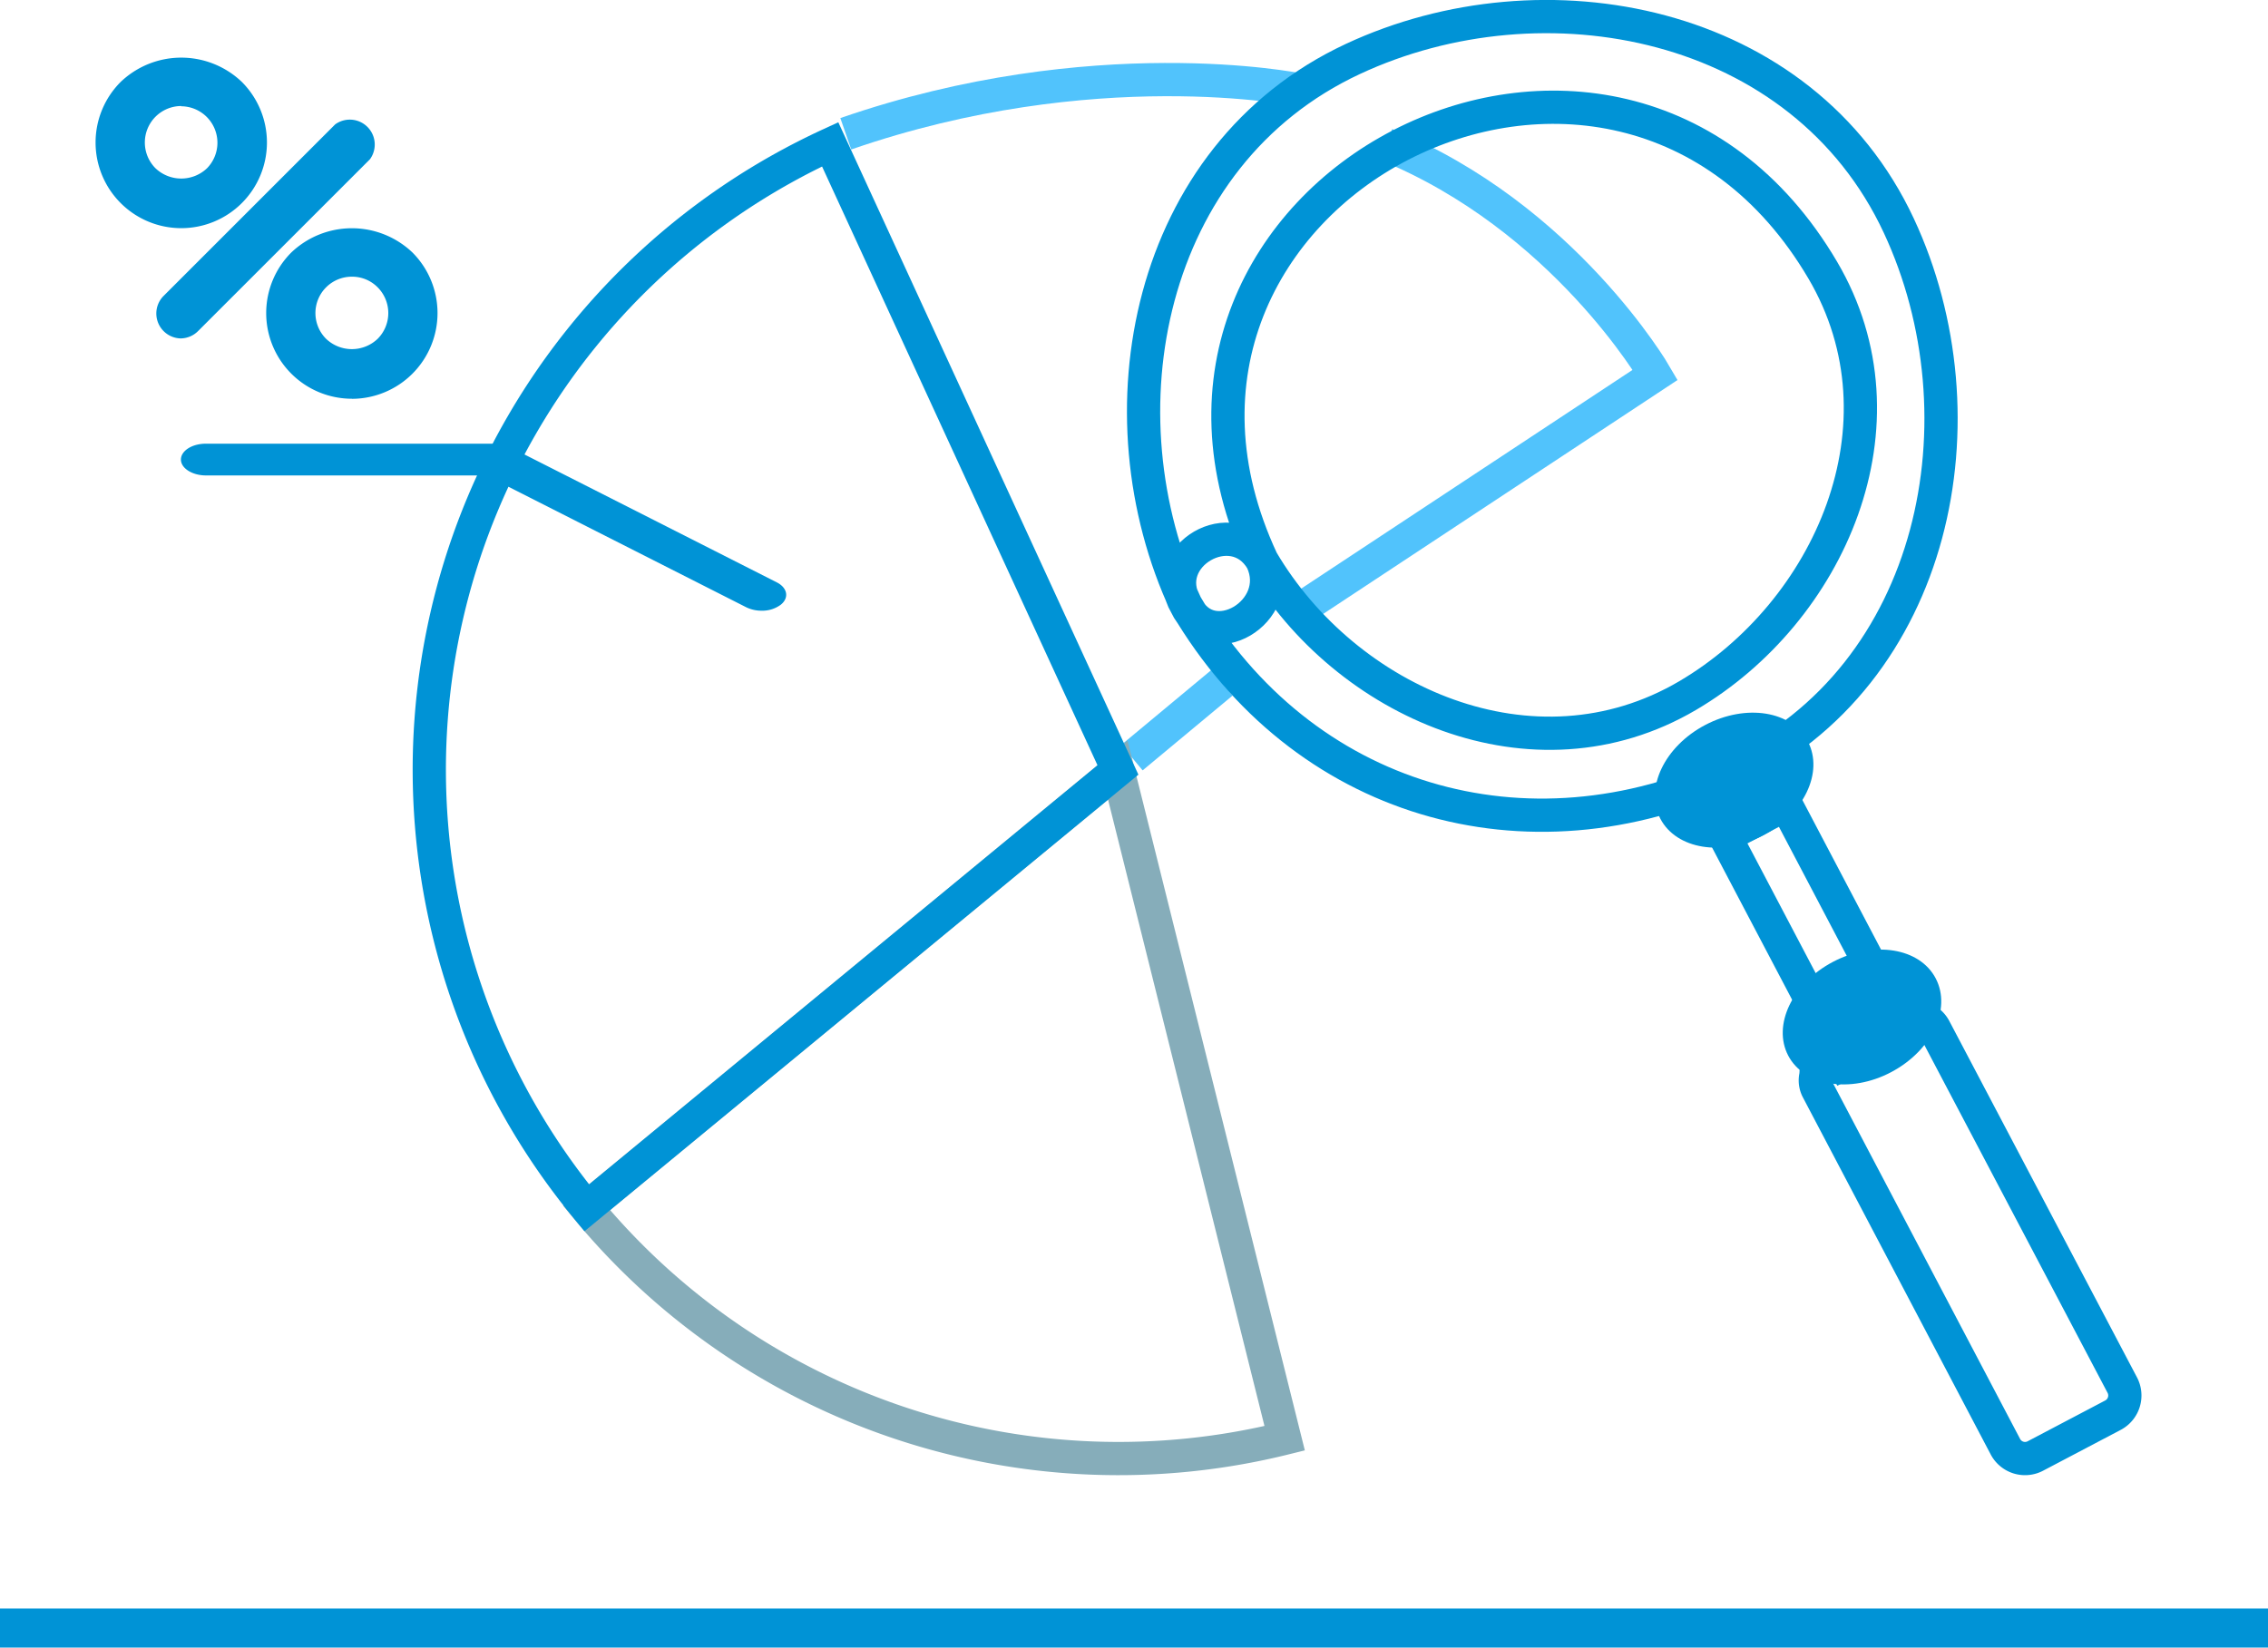 <?xml version="1.0" encoding="UTF-8"?> <svg xmlns="http://www.w3.org/2000/svg" id="Calque_1" data-name="Calque 1" viewBox="0 0 272.9 198.29"><defs><style>.cls-1{fill:#0093d6;}.cls-2,.cls-3,.cls-4{fill:none;stroke-miterlimit:10;stroke-width:4px;}.cls-2{stroke:#51c3fc;}.cls-3{stroke:#86adba;}.cls-4{stroke:#0093d6;}</style></defs><g id="Calque_4" data-name="Calque 4"><rect class="cls-1" y="193.59" width="272.9" height="4.7"></rect></g><path class="cls-2" d="M134.81,163.39l10.82-9" transform="translate(1.4 -72.21)"></path><path class="cls-2" d="M154.77,83s-24.61-5-54.4,5.31" transform="translate(1.4 -72.21)"></path><path class="cls-2" d="M154.77,145.71l43-28.39s-11-19-32.4-27.72" transform="translate(1.4 -72.21)"></path><g id="Calque_2" data-name="Calque 2"><g id="diagram"><path class="cls-3" d="M153.18,245.31a83,83,0,0,1-84-27.72l63.92-52.7Z" transform="translate(1.4 -72.21)"></path><path class="cls-4" d="M133.12,164.88,69.2,217.58a82.85,82.85,0,0,1,29.29-128Z" transform="translate(1.4 -72.21)"></path><path class="cls-4" d="M150.45,139.67c-20.72-44.43,42.61-77.22,67.48-34.94,10.89,18.53.81,41.16-16.27,51.2-18.54,10.9-41.16.82-51.21-16.26-3.45-5.89-12.62-.56-9.15,5.34,13.94,23.7,40.95,31.63,65.71,20.07s30.78-42.73,20.07-65.7c-11.6-24.87-42.74-30.79-65.7-20.07-24.87,11.61-30.79,42.74-20.08,65.7C144.19,151.21,153.33,145.82,150.45,139.67Z" transform="translate(1.4 -72.21)"></path><path class="cls-1" d="M198.39,170.76c-1.92-3.66.49-8.72,5.4-11.3s10.43-1.7,12.35,2-.48,8.72-5.39,11.3S200.32,174.42,198.39,170.76Z" transform="translate(1.4 -72.21)"></path><path class="cls-1" d="M213.77,199.26c-1.92-3.66.49-8.72,5.39-11.29s10.43-1.7,12.36,2-.49,8.71-5.39,11.29S215.69,202.91,213.77,199.26Z" transform="translate(1.4 -72.21)"></path><path class="cls-4" d="M227.79,194.89l-9.38,4.94a2.34,2.34,0,0,0-1.18,1.34,2.26,2.26,0,0,0-.11.22,1.52,1.52,0,0,0,0,.21,2.38,2.38,0,0,0,.21,1.8l22.58,42.94a2.67,2.67,0,0,0,3.57,1.12l9.39-4.94a2.68,2.68,0,0,0,1.11-3.58L231.37,196A2.68,2.68,0,0,0,227.79,194.89Z" transform="translate(1.4 -72.21)"></path><rect class="cls-4" x="212.86" y="169.18" width="8.28" height="30.85" transform="translate(-59.57 49.96) rotate(-27.73)"></rect><path class="cls-1" d="M90.23,145.71a4.16,4.16,0,0,1-1.83-.41L57.09,129.43H23.37c-1.63,0-3-.86-3-1.91s1.33-1.91,3-1.91H59.15L92.07,142.3c1.28.65,1.51,1.85.49,2.68A3.72,3.72,0,0,1,90.23,145.71Z" transform="translate(1.4 -72.21)"></path><path class="cls-1" d="M20.41,99.67a10.31,10.31,0,0,1-7.29-17.6,10.55,10.55,0,0,1,14.58,0,10.31,10.31,0,0,1-7.29,17.6Zm0-14.7a4.39,4.39,0,0,0-3.1,7.49,4.5,4.5,0,0,0,6.2,0A4.39,4.39,0,0,0,20.41,85Z" transform="translate(1.4 -72.21)"></path><path class="cls-1" d="M20.33,112.94a3,3,0,0,1-2.1-5.06l20.7-20.7a3,3,0,0,1,4.19,4.19l-20.7,20.7A3,3,0,0,1,20.33,112.94Z" transform="translate(1.4 -72.21)"></path><path class="cls-1" d="M40.94,120.2a10.31,10.31,0,0,1-7.29-17.6,10.56,10.56,0,0,1,14.58,0,10.32,10.32,0,0,1-7.29,17.61Zm0-14.69a4.38,4.38,0,0,0-3.1,7.48,4.5,4.5,0,0,0,6.2,0,4.39,4.39,0,0,0,0-6.2A4.31,4.31,0,0,0,40.94,105.51Z" transform="translate(1.4 -72.21)"></path></g></g><g id="Calque_3" data-name="Calque 3"><path class="cls-3" d="M134.54,163.94" transform="translate(1.4 -72.21)"></path></g></svg> 